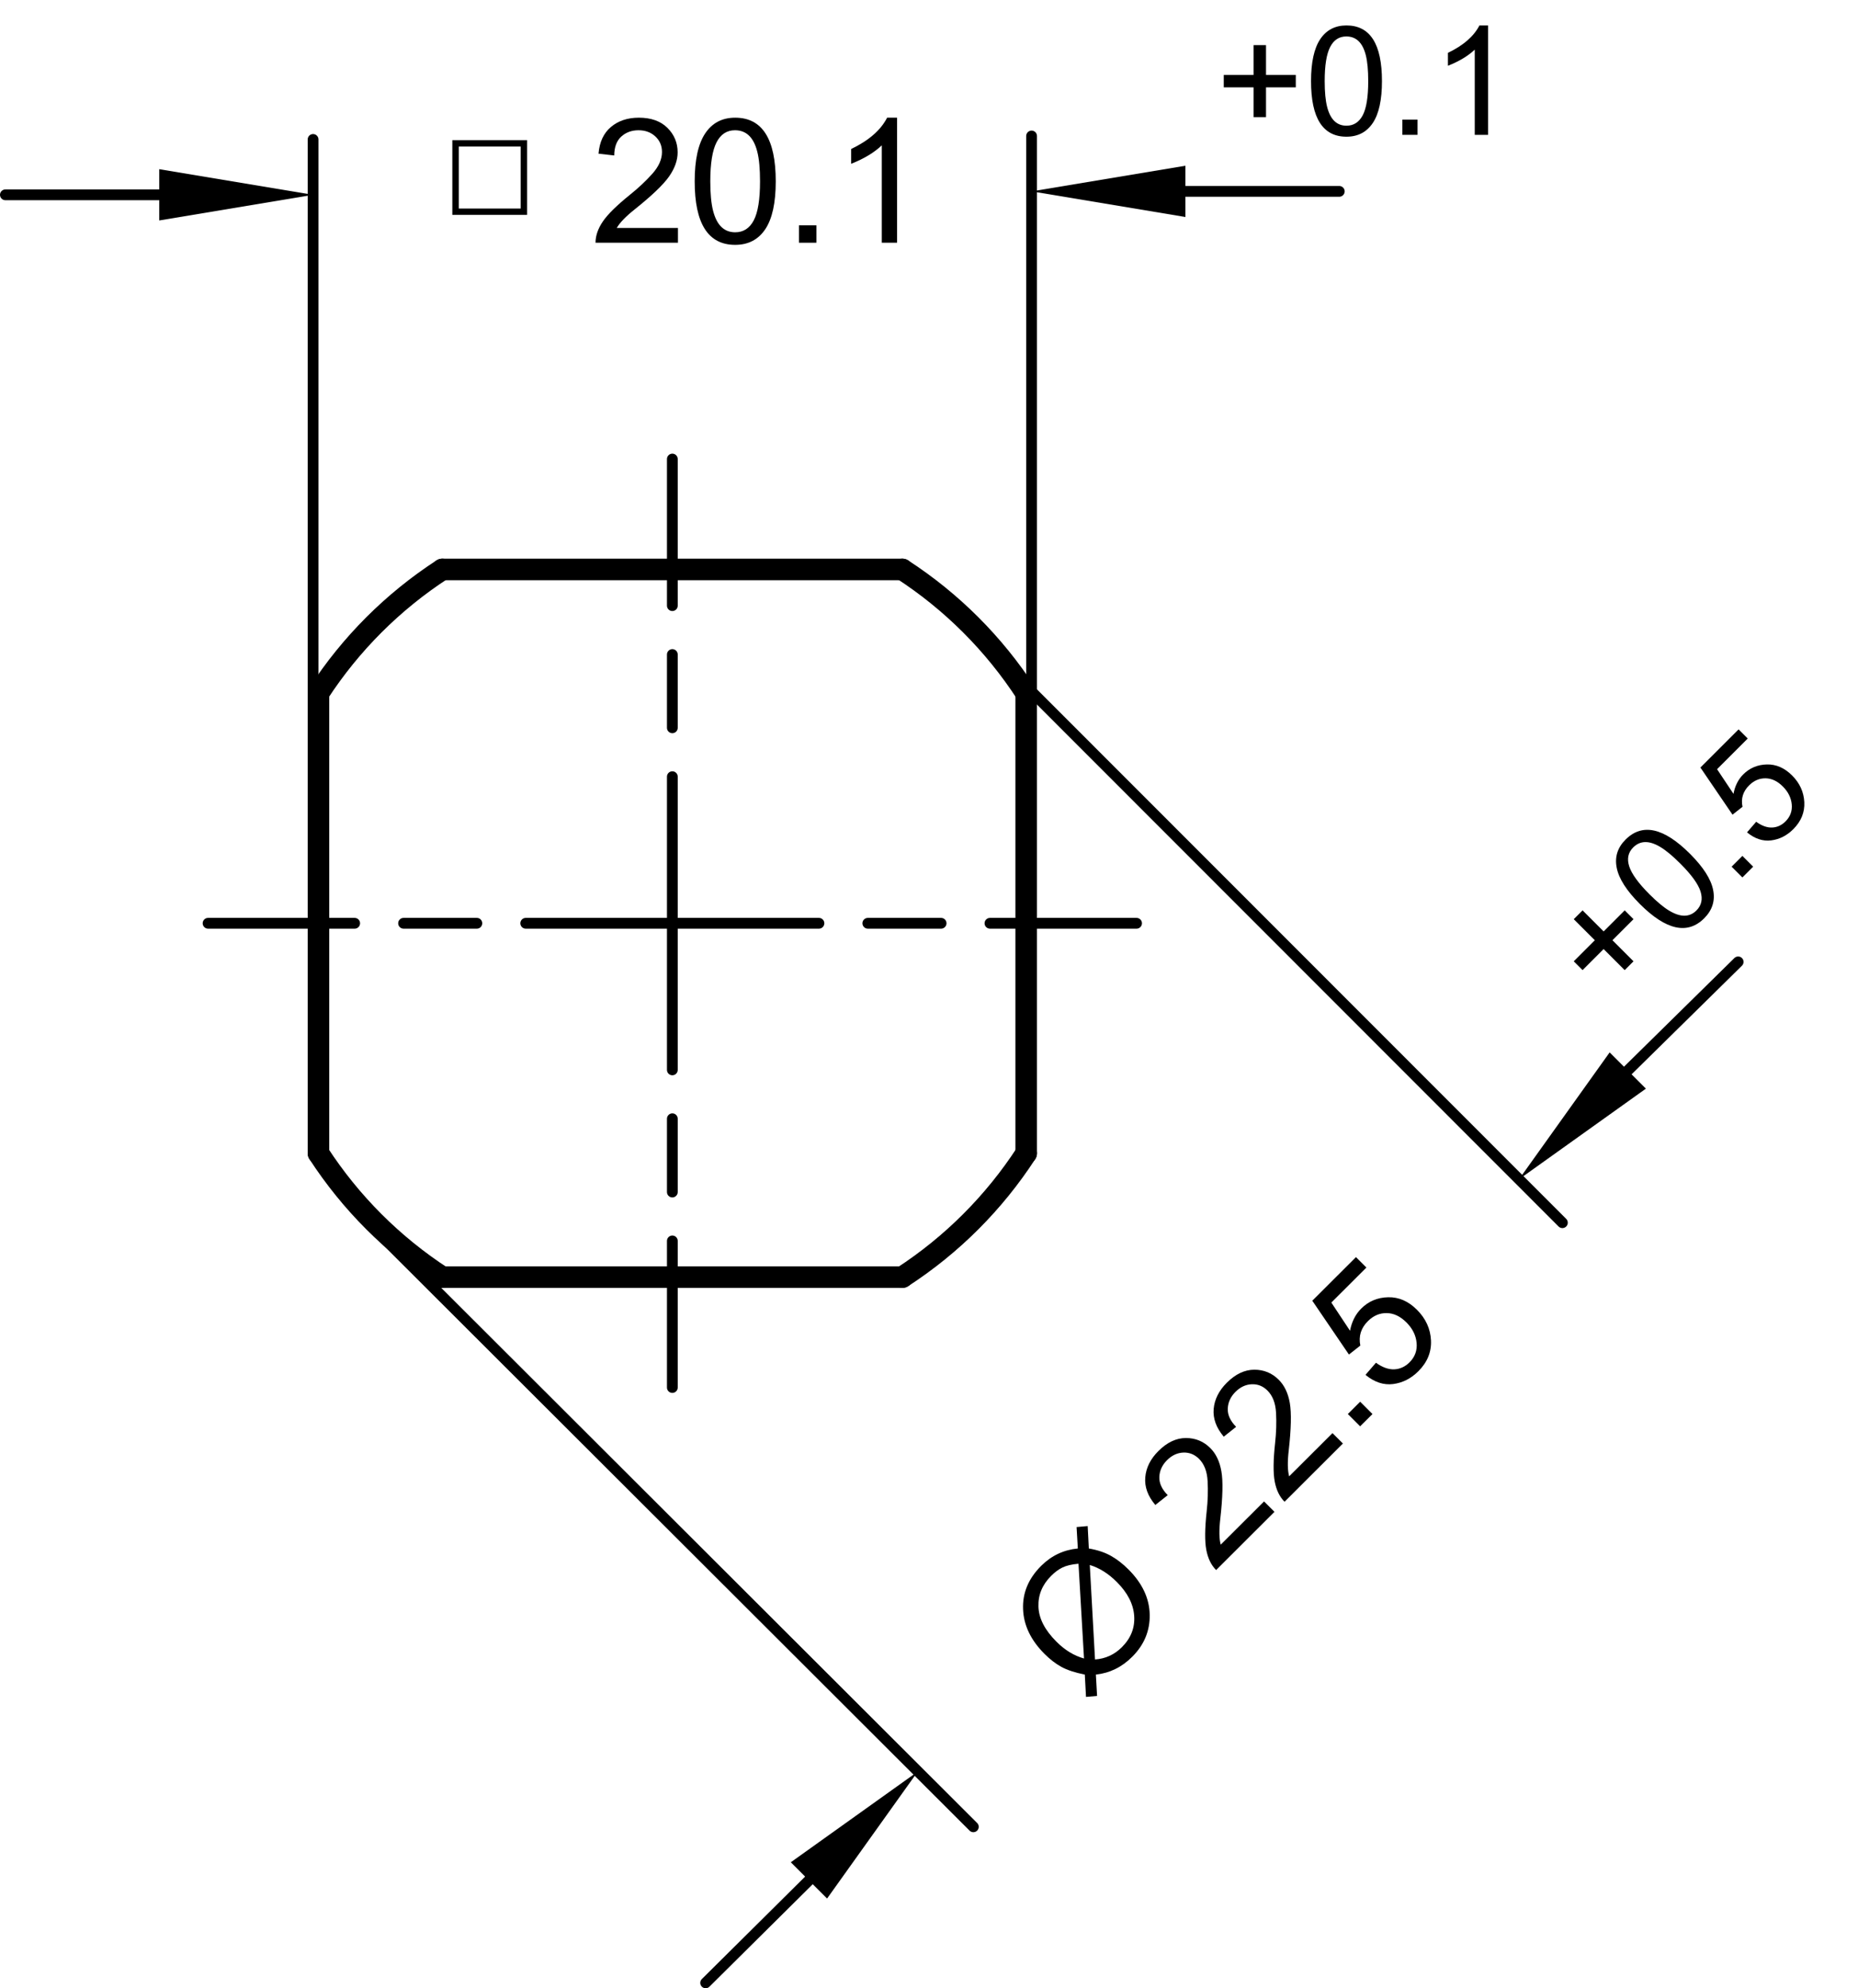 <?xml version="1.0" encoding="utf-8"?>
<!-- Generator: Adobe Illustrator 19.1.0, SVG Export Plug-In . SVG Version: 6.00 Build 0)  -->
<svg version="1.1" xmlns="http://www.w3.org/2000/svg" xmlns:xlink="http://www.w3.org/1999/xlink" x="0px" y="0px"
	 viewBox="0 0 85.582 91.584" enable-background="new 0 0 85.582 91.584" xml:space="preserve">
<g id="MD_x5F_2_x5F_MITTELLINIE">
	<g id="LINE">
		<path d="M52.352,42.777h-6.753c-0.137,0-0.248-0.111-0.248-0.248s0.111-0.248,0.248-0.248h6.753c0.137,0,0.248,0.111,0.248,0.248
			S52.489,42.777,52.352,42.777z M43.349,42.777h-3.376c-0.137,0-0.248-0.111-0.248-0.248s0.111-0.248,0.248-0.248h3.376
			c0.137,0,0.248,0.111,0.248,0.248S43.485,42.777,43.349,42.777z M37.722,42.777h-6.753c-0.137,0-0.248-0.111-0.248-0.248
			s0.111-0.248,0.248-0.248h6.753c0.137,0,0.248,0.111,0.248,0.248S37.858,42.777,37.722,42.777z"/>
	</g>
	<g id="LINE_1_">
		<path d="M30.969,42.777h-6.753c-0.137,0-0.248-0.111-0.248-0.248s0.111-0.248,0.248-0.248h6.753c0.137,0,0.248,0.111,0.248,0.248
			S31.106,42.777,30.969,42.777z M21.965,42.777h-3.376c-0.137,0-0.248-0.111-0.248-0.248s0.111-0.248,0.248-0.248h3.376
			c0.137,0,0.248,0.111,0.248,0.248S22.102,42.777,21.965,42.777z M16.338,42.777H9.584c-0.137,0-0.248-0.111-0.248-0.248
			s0.111-0.248,0.248-0.248h6.753c0.137,0,0.248,0.111,0.248,0.248S16.475,42.777,16.338,42.777z"/>
	</g>
	<g id="LINE_2_">
		<path d="M30.969,42.777c-0.137,0-0.248-0.111-0.248-0.248v-6.753c0-0.137,0.111-0.248,0.248-0.248s0.248,0.111,0.248,0.248v6.753
			C31.217,42.667,31.106,42.777,30.969,42.777z M30.969,33.773c-0.137,0-0.248-0.111-0.248-0.248v-3.376
			c0-0.137,0.111-0.248,0.248-0.248s0.248,0.111,0.248,0.248v3.376C31.217,33.663,31.106,33.773,30.969,33.773z M30.969,28.146
			c-0.137,0-0.248-0.111-0.248-0.248v-6.753c0-0.137,0.111-0.248,0.248-0.248s0.248,0.111,0.248,0.248v6.753
			C31.217,28.036,31.106,28.146,30.969,28.146z"/>
	</g>
	<g id="LINE_3_">
		<path d="M30.969,64.161c-0.137,0-0.248-0.111-0.248-0.248V57.16c0-0.137,0.111-0.248,0.248-0.248s0.248,0.111,0.248,0.248v6.753
			C31.217,64.05,31.106,64.161,30.969,64.161z M30.969,55.157c-0.137,0-0.248-0.111-0.248-0.248v-3.376
			c0-0.137,0.111-0.248,0.248-0.248s0.248,0.111,0.248,0.248v3.376C31.217,55.046,31.106,55.157,30.969,55.157z M30.969,49.53
			c-0.137,0-0.248-0.111-0.248-0.248v-6.753c0-0.137,0.111-0.248,0.248-0.248s0.248,0.111,0.248,0.248v6.753
			C31.217,49.419,31.106,49.53,30.969,49.53z"/>
	</g>
</g>
<g id="MD_x5F_1_x5F_070">
	<g id="ARC">
		
			<path fill="none" stroke="#000000" stroke-width="0.992" stroke-linecap="round" stroke-linejoin="round" stroke-miterlimit="10" d="
			M14.669,53.124c1.482,2.28,3.425,4.223,5.705,5.705"/>
	</g>
	<g id="ARC_1_">
		
			<path fill="none" stroke="#000000" stroke-width="0.992" stroke-linecap="round" stroke-linejoin="round" stroke-miterlimit="10" d="
			M20.374,26.23c-2.28,1.482-4.223,3.425-5.705,5.705"/>
	</g>
	<g id="ARC_2_">
		
			<path fill="none" stroke="#000000" stroke-width="0.992" stroke-linecap="round" stroke-linejoin="round" stroke-miterlimit="10" d="
			M47.268,31.935c-1.482-2.28-3.425-4.223-5.705-5.705"/>
	</g>
	<g id="ARC_3_">
		
			<path fill="none" stroke="#000000" stroke-width="0.992" stroke-linecap="round" stroke-linejoin="round" stroke-miterlimit="10" d="
			M41.563,58.828c2.28-1.482,4.223-3.425,5.705-5.705"/>
	</g>
	<g id="LINE_4_">
		
			<line fill="none" stroke="#000000" stroke-width="0.992" stroke-linecap="round" stroke-linejoin="round" stroke-miterlimit="10" x1="14.669" y1="31.935" x2="14.669" y2="53.124"/>
	</g>
	<g id="LINE_5_">
		
			<line fill="none" stroke="#000000" stroke-width="0.992" stroke-linecap="round" stroke-linejoin="round" stroke-miterlimit="10" x1="20.374" y1="58.828" x2="41.563" y2="58.828"/>
	</g>
	<g id="LINE_6_">
		
			<line fill="none" stroke="#000000" stroke-width="0.992" stroke-linecap="round" stroke-linejoin="round" stroke-miterlimit="10" x1="20.374" y1="26.23" x2="41.563" y2="26.23"/>
	</g>
	<g id="LINE_7_">
		
			<line fill="none" stroke="#000000" stroke-width="0.992" stroke-linecap="round" stroke-linejoin="round" stroke-miterlimit="10" x1="47.268" y1="31.935" x2="47.268" y2="53.124"/>
	</g>
</g>
<g id="MD_x5F_2_x5F_BEMASSUNG">
	<g id="LINE_8_">
		
			<line stroke="#000000" stroke-width="0.496" stroke-linecap="round" stroke-linejoin="round" stroke-miterlimit="10" x1="16.946" y1="56.299" x2="44.834" y2="84.148"/>
	</g>
	<g id="LINE_9_">
		
			<line stroke="#000000" stroke-width="0.496" stroke-linecap="round" stroke-linejoin="round" stroke-miterlimit="10" x1="44.945" y1="29.283" x2="71.966" y2="56.321"/>
	</g>
	<g id="LINE_10_">
		
			<line stroke="#000000" stroke-width="0.496" stroke-linecap="round" stroke-linejoin="round" stroke-miterlimit="10" x1="37.261" y1="86.616" x2="32.503" y2="91.336"/>
	</g>
	<g id="LINE_11_">
		
			<line stroke="#000000" stroke-width="0.496" stroke-linecap="round" stroke-linejoin="round" stroke-miterlimit="10" x1="74.978" y1="49.311" x2="80.062" y2="44.307"/>
	</g>
	<g id="SOLID">
		<polygon points="36.426,85.781 42.272,81.605 38.096,87.452 		"/>
	</g>
	<g id="SOLID_1_">
		<polygon points="74.143,48.476 69.967,54.322 75.813,50.146 		"/>
	</g>
	<g id="TEXT">
		<g>
			<path d="M75.241,42.34l-0.97,0.97l0.97,0.971l-0.406,0.406l-0.97-0.971l-0.97,0.97l-0.406-0.405l0.971-0.971l-0.971-0.97
				l0.406-0.406l0.971,0.97l0.97-0.97L75.241,42.34z"/>
			<path d="M74.875,38.674c0.771-0.771,1.761-0.552,2.971,0.657c0.61,0.611,0.966,1.166,1.063,1.662
				c0.1,0.497-0.038,0.932-0.41,1.305c-0.77,0.769-1.758,0.55-2.964-0.656c-0.611-0.611-0.967-1.166-1.066-1.664
				C74.368,39.479,74.504,39.045,74.875,38.674z M78.14,41.939c0.234-0.234,0.297-0.523,0.191-0.869
				c-0.107-0.346-0.419-0.777-0.934-1.291c-0.357-0.358-0.666-0.613-0.924-0.767s-0.49-0.228-0.697-0.223
				c-0.206,0.004-0.389,0.087-0.549,0.246c-0.234,0.234-0.295,0.525-0.182,0.874c0.113,0.348,0.425,0.777,0.935,1.287
				c0.354,0.354,0.659,0.607,0.919,0.76c0.26,0.153,0.492,0.228,0.698,0.224C77.803,42.176,77.983,42.095,78.14,41.939z"/>
			<path d="M80.753,39.921l-0.496,0.496l-0.496-0.496l0.496-0.496L80.753,39.921z"/>
			<path d="M79.847,36.567c0.067-0.365,0.217-0.664,0.449-0.896c0.295-0.295,0.657-0.447,1.085-0.458s0.816,0.158,1.165,0.506
				c0.352,0.352,0.539,0.762,0.563,1.23c0.023,0.469-0.146,0.883-0.507,1.245c-0.296,0.295-0.635,0.468-1.017,0.516
				c-0.384,0.049-0.756-0.074-1.115-0.369l0.422-0.488c0.26,0.188,0.507,0.276,0.738,0.265s0.436-0.105,0.613-0.282
				c0.221-0.221,0.316-0.483,0.287-0.787c-0.03-0.304-0.166-0.578-0.41-0.821c-0.248-0.249-0.514-0.374-0.799-0.377
				c-0.283-0.003-0.535,0.105-0.757,0.327c-0.279,0.279-0.38,0.607-0.302,0.985l-0.46,0.363l-1.479-2.171l1.759-1.758l0.421,0.421
				l-1.413,1.413L79.847,36.567z"/>
		</g>
	</g>
	<g id="TEXT_1_">
		<g>
			<path d="M59.686,4.024h-1.372v1.372H57.74V4.024h-1.372V3.45h1.372V2.078h0.574V3.45h1.372V4.024z"/>
			<path d="M62.02,1.172c1.09,0,1.635,0.855,1.635,2.565c0,0.864-0.141,1.507-0.422,1.928c-0.282,0.421-0.687,0.632-1.213,0.632
				c-1.088,0-1.632-0.854-1.632-2.56c0-0.864,0.141-1.508,0.422-1.931C61.093,1.383,61.495,1.172,62.02,1.172z M62.02,5.79
				c0.33,0,0.58-0.16,0.749-0.48s0.253-0.845,0.253-1.572c0-0.506-0.037-0.904-0.111-1.195s-0.186-0.508-0.335-0.65
				s-0.337-0.214-0.563-0.214c-0.331,0-0.58,0.163-0.746,0.489c-0.167,0.326-0.25,0.85-0.25,1.57c0,0.5,0.038,0.896,0.113,1.188
				s0.187,0.509,0.335,0.651S61.799,5.79,62.02,5.79z"/>
			<path d="M65.294,6.211h-0.701V5.51h0.701V6.211z"/>
			<path d="M68.544,6.211h-0.615V2.287c-0.309,0.292-0.72,0.539-1.235,0.742V2.434c0.709-0.34,1.192-0.76,1.45-1.262h0.4V6.211z"/>
		</g>
	</g>
	<g id="LINE_12_">
		
			<line stroke="#000000" stroke-width="0.496" stroke-linecap="round" stroke-linejoin="round" stroke-miterlimit="10" x1="14.421" y1="31.935" x2="14.421" y2="6.423"/>
	</g>
	<g id="LINE_13_">
		
			<line stroke="#000000" stroke-width="0.496" stroke-linecap="round" stroke-linejoin="round" stroke-miterlimit="10" x1="47.516" y1="31.935" x2="47.516" y2="6.264"/>
	</g>
	<g id="SOLID_2_">
		<polygon points="7.335,7.793 14.421,8.974 7.335,10.155 		"/>
	</g>
	<g id="LINE_14_">
		
			<line stroke="#000000" stroke-width="0.496" stroke-linecap="round" stroke-linejoin="round" stroke-miterlimit="10" x1="7.335" y1="8.974" x2="0.248" y2="8.974"/>
	</g>
	<g id="SOLID_3_">
		<polygon points="54.602,7.634 47.516,8.815 54.602,9.996 		"/>
	</g>
	<g id="LINE_15_">
		
			<line stroke="#000000" stroke-width="0.496" stroke-linecap="round" stroke-linejoin="round" stroke-miterlimit="10" x1="54.602" y1="8.815" x2="61.689" y2="8.815"/>
	</g>
	<g id="MTEXT">
		<g>
			<path d="M24.28,6.457v3.441h-3.445V6.457H24.28z M23.983,6.751h-2.85v2.854h2.85V6.751z"/>
			<path d="M31.228,11.181h-3.797c0-0.323,0.113-0.65,0.338-0.981s0.647-0.745,1.265-1.243c0.378-0.303,0.715-0.62,1.012-0.952
				c0.297-0.332,0.446-0.667,0.446-1.003c0-0.289-0.102-0.528-0.307-0.718C29.981,6.095,29.723,6,29.41,6
				c-0.315,0-0.58,0.098-0.793,0.291c-0.214,0.194-0.322,0.484-0.325,0.87l-0.723-0.082c0.044-0.537,0.235-0.947,0.573-1.231
				c0.337-0.284,0.766-0.427,1.284-0.427c0.563,0,1.001,0.156,1.316,0.468c0.314,0.312,0.471,0.688,0.471,1.128
				c0,0.367-0.132,0.739-0.397,1.116s-0.792,0.881-1.582,1.512c-0.415,0.331-0.689,0.616-0.825,0.855h2.819V11.181z"/>
			<path d="M33.863,5.421c1.246,0,1.869,0.978,1.869,2.933c0,0.988-0.161,1.723-0.482,2.203c-0.322,0.481-0.784,0.722-1.387,0.722
				c-1.243,0-1.865-0.975-1.865-2.925c0-0.987,0.161-1.724,0.483-2.207C32.803,5.663,33.264,5.421,33.863,5.421z M33.863,10.7
				c0.378,0,0.664-0.184,0.856-0.55c0.193-0.366,0.289-0.965,0.289-1.797c0-0.578-0.042-1.034-0.127-1.366
				c-0.084-0.332-0.212-0.58-0.383-0.743C34.328,6.082,34.114,6,33.855,6c-0.378,0-0.662,0.187-0.852,0.56
				c-0.19,0.372-0.286,0.971-0.286,1.794c0,0.571,0.043,1.023,0.129,1.357c0.086,0.333,0.214,0.582,0.383,0.744
				C33.399,10.618,33.61,10.7,33.863,10.7z"/>
			<path d="M37.605,11.181h-0.802v-0.802h0.802V11.181z"/>
			<path d="M41.32,11.181h-0.704V6.696c-0.352,0.333-0.822,0.616-1.411,0.849V6.864c0.811-0.389,1.363-0.869,1.657-1.443h0.458
				V11.181z"/>
		</g>
	</g>
	<g id="MTEXT_1_">
		<g>
			<path d="M50.1,70.295l0.053,1.033c0.4,0.068,0.74,0.182,1.02,0.34s0.549,0.367,0.811,0.63c0.633,0.634,0.957,1.325,0.973,2.073
				c0.014,0.747-0.254,1.396-0.807,1.946c-0.475,0.476-1.031,0.749-1.672,0.819l0.055,0.984l-0.51,0.044l-0.055-1.028
				c-0.459-0.092-0.82-0.211-1.086-0.359c-0.268-0.148-0.523-0.347-0.77-0.594c-0.631-0.631-0.961-1.318-0.988-2.063
				c-0.029-0.744,0.248-1.409,0.834-1.993c0.473-0.471,1.035-0.737,1.688-0.799l-0.057-0.988L50.1,70.295z M49.677,72.03
				c-0.311,0.027-0.557,0.085-0.738,0.173c-0.18,0.088-0.354,0.217-0.521,0.385c-0.41,0.408-0.605,0.882-0.586,1.422
				c0.018,0.539,0.293,1.074,0.826,1.607c0.389,0.392,0.814,0.65,1.273,0.778L49.677,72.03z M50.438,76.44
				c0.482-0.034,0.895-0.224,1.236-0.565c0.416-0.414,0.605-0.895,0.568-1.439c-0.035-0.546-0.303-1.068-0.801-1.566
				c-0.385-0.386-0.799-0.646-1.244-0.783L50.438,76.44z"/>
			<path d="M58.704,69.639l-2.688,2.682c-0.229-0.229-0.379-0.539-0.453-0.933s-0.068-0.984,0.018-1.774
				c0.053-0.48,0.068-0.943,0.043-1.389c-0.023-0.445-0.156-0.787-0.393-1.024c-0.205-0.204-0.445-0.302-0.725-0.292
				c-0.277,0.012-0.527,0.127-0.75,0.349c-0.223,0.223-0.342,0.479-0.355,0.767s0.113,0.57,0.385,0.846l-0.57,0.452
				c-0.348-0.411-0.502-0.837-0.463-1.276c0.037-0.439,0.238-0.844,0.605-1.209c0.398-0.398,0.82-0.598,1.264-0.599
				c0.441-0.001,0.818,0.153,1.129,0.466c0.26,0.26,0.43,0.616,0.508,1.07c0.08,0.453,0.063,1.183-0.051,2.188
				c-0.061,0.527-0.053,0.923,0.02,1.188l1.996-1.991L58.704,69.639z"/>
			<path d="M61.856,66.492l-2.688,2.683c-0.229-0.229-0.379-0.54-0.453-0.933c-0.074-0.395-0.068-0.984,0.018-1.774
				c0.053-0.481,0.068-0.944,0.043-1.389c-0.023-0.445-0.156-0.787-0.393-1.024c-0.205-0.205-0.445-0.303-0.725-0.292
				c-0.277,0.011-0.527,0.127-0.75,0.349c-0.223,0.223-0.342,0.479-0.355,0.766c-0.014,0.289,0.113,0.57,0.385,0.846l-0.57,0.453
				c-0.348-0.412-0.502-0.837-0.465-1.277c0.039-0.439,0.24-0.843,0.607-1.209c0.398-0.397,0.82-0.597,1.262-0.599
				c0.443-0.001,0.82,0.154,1.131,0.466c0.26,0.26,0.43,0.617,0.508,1.07c0.078,0.454,0.063,1.184-0.051,2.188
				c-0.061,0.527-0.053,0.923,0.02,1.188l1.996-1.991L61.856,66.492z"/>
			<path d="M63.218,65.135L62.649,65.7l-0.566-0.567l0.568-0.566L63.218,65.135z"/>
			<path d="M62.184,61.299c0.078-0.417,0.25-0.758,0.516-1.023c0.336-0.336,0.75-0.511,1.24-0.521c0.49-0.012,0.934,0.182,1.33,0.58
				c0.402,0.402,0.617,0.871,0.643,1.407c0.025,0.535-0.168,1.009-0.582,1.421c-0.338,0.338-0.725,0.533-1.162,0.59
				c-0.439,0.055-0.863-0.086-1.273-0.423l0.482-0.558c0.299,0.214,0.578,0.314,0.844,0.303c0.264-0.012,0.498-0.119,0.701-0.32
				c0.254-0.253,0.361-0.554,0.328-0.9c-0.033-0.348-0.189-0.66-0.467-0.939c-0.285-0.284-0.588-0.428-0.912-0.432
				s-0.613,0.12-0.865,0.372c-0.32,0.318-0.436,0.693-0.348,1.124l-0.525,0.414l-1.688-2.48l2.012-2.008l0.48,0.481l-1.615,1.612
				L62.184,61.299z"/>
		</g>
	</g>
</g>
</svg>
